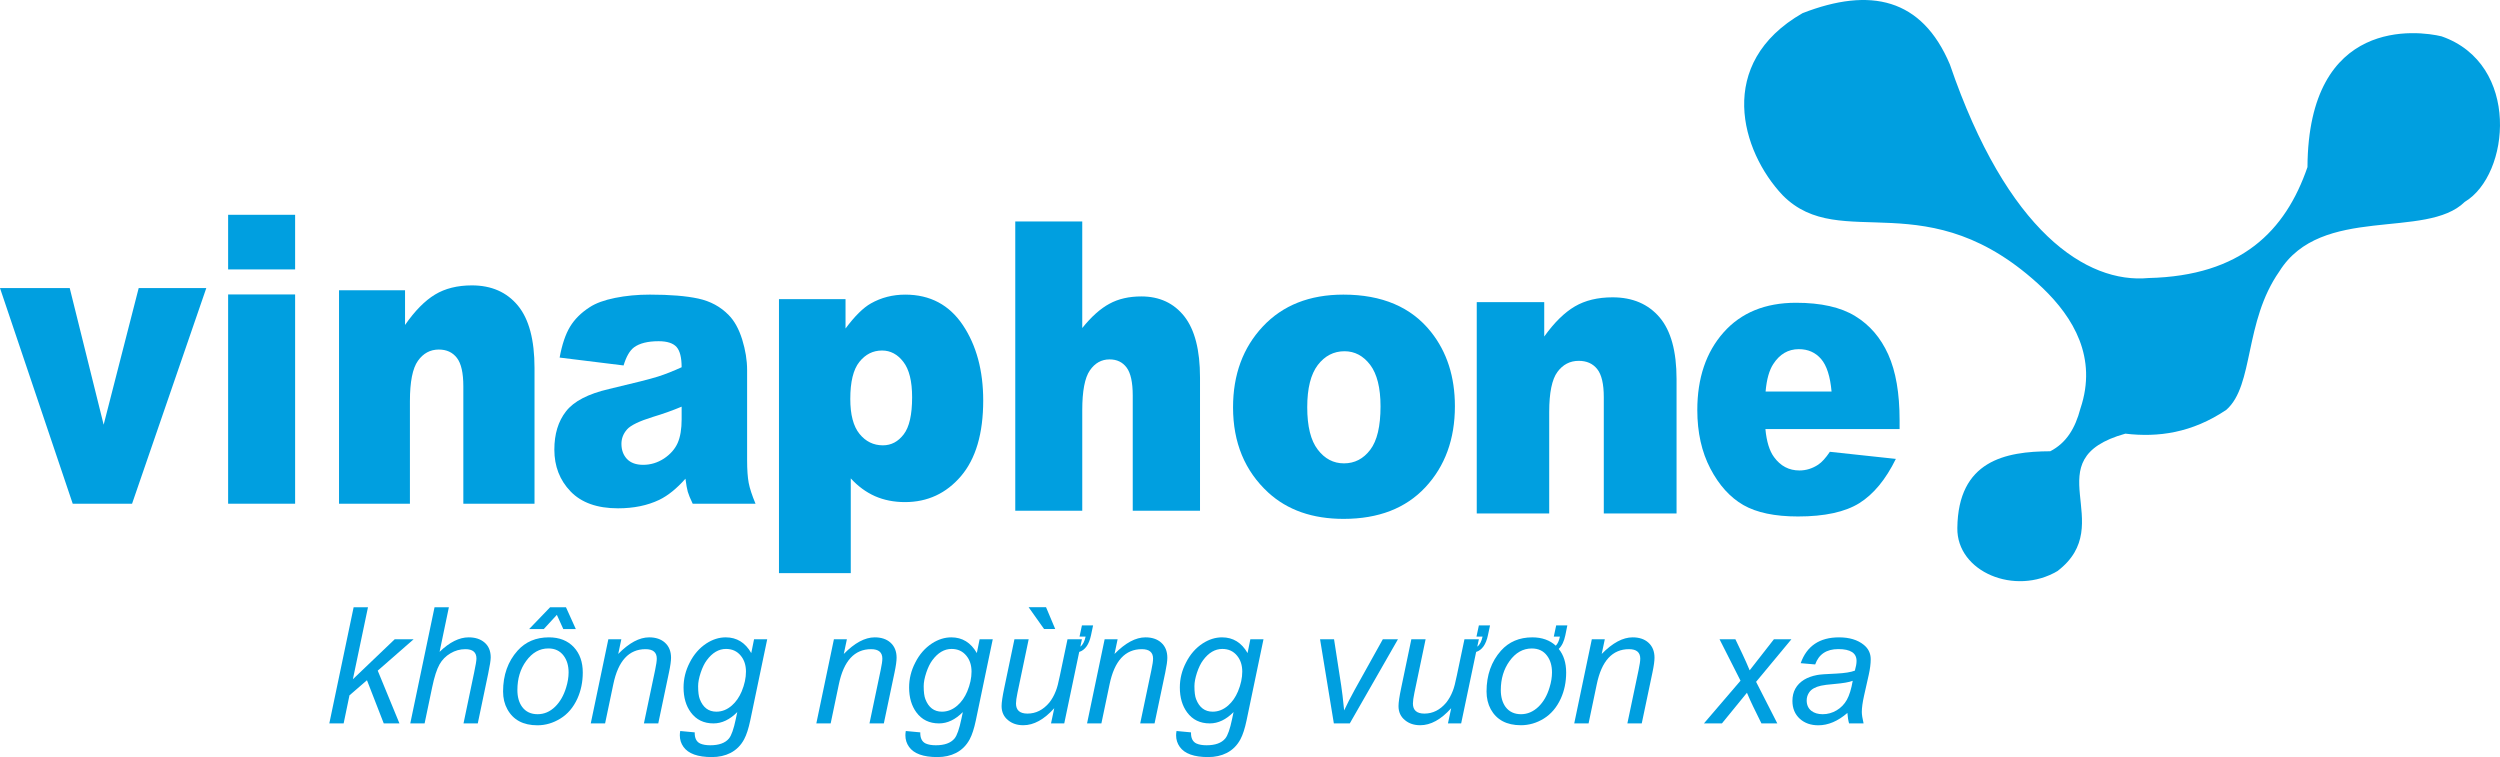 <?xml version="1.0" encoding="utf-8"?>
<!-- Generator: Adobe Illustrator 16.0.0, SVG Export Plug-In . SVG Version: 6.00 Build 0)  -->
<!DOCTYPE svg PUBLIC "-//W3C//DTD SVG 1.1//EN" "http://www.w3.org/Graphics/SVG/1.1/DTD/svg11.dtd">
<svg version="1.1" id="Layer_1" xmlns="http://www.w3.org/2000/svg" xmlns:xlink="http://www.w3.org/1999/xlink" x="0px" y="0px"
	 width="538.913px" height="163.201px" viewBox="0 0 538.913 163.201" style="enable-background:new 0 0 538.913 163.201;"
	 xml:space="preserve">
<style type="text/css">
<![CDATA[
	.st0{fill:#009FE0;}
]]>
</style>
<g>
	<polygon class="st0" points="22.344,91.552 15.031,62.103 0,62.103 15.676,108.583 28.469,108.583 44.469,62.103 29.895,62.103 	
		"/>
	<rect x="49.176" y="46.302" class="st0" width="14.441" height="11.777"/>
	<rect x="49.176" y="63.473" class="st0" width="14.441" height="45.11"/>
	<path class="st0" d="M88.364,86.486c0-4.184,0.574-7.099,1.73-8.711c1.137-1.609,2.648-2.426,4.496-2.426
		c1.676,0,2.969,0.594,3.906,1.805c0.922,1.199,1.383,3.238,1.383,6.125v25.305h15.344V79.329c0-6.067-1.192-10.547-3.574-13.445
		c-2.395-2.899-5.7-4.364-9.926-4.364c-3.125,0-5.777,0.664-7.953,1.981c-2.18,1.316-4.332,3.492-6.457,6.554v-7.484H73.082v46.012
		h15.282V86.486z"/>
	<path class="st0" d="M148.258,105.994c0.168,0.594,0.52,1.457,1.063,2.59h13.543c-0.762-1.824-1.247-3.328-1.473-4.504
		c-0.219-1.176-0.34-2.806-0.34-4.871V79.743c0-2.082-0.352-4.25-1.055-6.543c-0.715-2.281-1.683-4.039-2.914-5.285
		c-1.746-1.797-3.937-2.988-6.562-3.555c-2.613-0.566-6.102-0.851-10.422-0.851c-2.699,0-5.203,0.242-7.516,0.71
		c-2.312,0.465-4.14,1.133-5.457,1.997c-1.851,1.187-3.258,2.593-4.238,4.207c-0.98,1.613-1.73,3.839-2.25,6.656l13.785,1.699
		c0.57-1.894,1.32-3.199,2.238-3.894c1.188-0.879,2.954-1.332,5.317-1.332c1.847,0,3.133,0.425,3.871,1.25
		c0.726,0.832,1.09,2.277,1.09,4.363c-1.793,0.82-3.5,1.5-5.098,2.008c-1.609,0.511-5.117,1.402-10.543,2.679
		c-4.512,1.047-7.598,2.649-9.281,4.817c-1.684,2.152-2.516,4.897-2.516,8.258c0,3.57,1.16,6.574,3.485,8.996
		c2.336,2.433,5.75,3.652,10.238,3.652c3.379,0,6.344-0.609,8.898-1.828c1.864-0.906,3.75-2.422,5.641-4.56
		C147.93,104.462,148.086,105.395,148.258,105.994z M146.938,90.369c0,2.098-0.278,3.809-0.86,5.129
		c-0.582,1.301-1.562,2.422-2.941,3.344c-1.391,0.906-2.883,1.359-4.492,1.359c-1.535,0-2.699-0.427-3.496-1.263
		c-0.789-0.851-1.188-1.926-1.188-3.258c0-1.164,0.399-2.194,1.211-3.117c0.774-0.879,2.641-1.784,5.567-2.69
		c2.144-0.638,4.214-1.375,6.199-2.211V90.369z"/>
	<path class="st0" d="M207.164,102.626c3.188-3.754,4.782-9.188,4.782-16.297c0-6.453-1.465-11.871-4.383-16.242
		c-2.934-4.375-7.071-6.575-12.418-6.575c-2.715,0-5.18,0.633-7.418,1.899c-1.656,0.933-3.469,2.734-5.461,5.402v-6.328h-14.348
		v59.07h15.477v-20.433c1.531,1.687,3.277,2.969,5.219,3.836c1.941,0.851,4.101,1.277,6.468,1.277
		C199.938,108.236,203.973,106.365,207.164,102.626z M194.809,93.63c-1.207,1.582-2.699,2.367-4.485,2.367
		c-2.031,0-3.714-0.828-5.039-2.461c-1.336-1.642-1.992-4.156-1.992-7.539c0-3.672,0.641-6.34,1.953-7.977
		c1.301-1.636,2.93-2.461,4.899-2.461c1.797,0,3.34,0.813,4.59,2.45c1.257,1.621,1.886,4.164,1.886,7.632
		C196.621,89.395,196.016,92.063,194.809,93.63z"/>
	<path class="st0" d="M233.297,88.408c0-4.109,0.543-6.969,1.633-8.551c1.078-1.582,2.508-2.383,4.25-2.383
		c1.586,0,2.809,0.582,3.691,1.774c0.871,1.176,1.309,3.18,1.309,6.012v24.835h14.5V81.38c0-5.922-1.129-10.305-3.379-13.18
		c-2.262-2.859-5.352-4.301-9.27-4.301c-2.652,0-4.953,0.524-6.886,1.586c-1.938,1.043-3.887,2.785-5.848,5.227V47.743h-14.441
		v62.351h14.441V88.408z"/>
	<path class="st0" d="M307.255,105.044c4.242-4.547,6.371-10.375,6.371-17.481c0-6.332-1.711-11.672-5.141-15.996
		c-4.254-5.367-10.555-8.058-18.891-8.058c-7.293,0-13.074,2.289-17.371,6.871c-4.281,4.562-6.422,10.386-6.422,17.433
		c0,7.582,2.531,13.707,7.602,18.375c4.137,3.778,9.539,5.664,16.23,5.664C297.142,111.852,303.017,109.58,307.255,105.044z
		 M284.056,96.912c-1.512-1.961-2.262-5.008-2.262-9.142c0-4.058,0.762-7.09,2.273-9.082c1.512-1.976,3.438-2.972,5.77-2.972
		c2.191,0,4.039,0.98,5.523,2.925c1.484,1.965,2.234,4.953,2.234,8.95c0,4.313-0.734,7.418-2.219,9.367
		c-1.473,1.945-3.359,2.926-5.66,2.926C287.438,99.884,285.552,98.887,284.056,96.912z"/>
	<path class="st0" d="M347.61,64.094c-3.195,0-5.902,0.661-8.129,1.961c-2.227,1.305-4.426,3.457-6.598,6.489v-7.41h-14.547v45.546
		h15.621V88.809c0-4.144,0.586-7.026,1.766-8.625c1.164-1.593,2.711-2.398,4.594-2.398c1.715,0,3.039,0.582,3.992,1.785
		c0.945,1.184,1.414,3.203,1.414,6.059v25.05h15.684V81.723c0-6.004-1.219-10.441-3.652-13.308
		C355.306,65.544,351.931,64.094,347.61,64.094z"/>
	<path class="st0" d="M399.915,68.141c-3.109-1.914-7.371-2.875-12.758-2.875c-6.641,0-11.848,2.137-15.625,6.403
		c-3.762,4.25-5.652,9.832-5.652,16.715c0,4.843,0.945,9.05,2.82,12.636c1.879,3.582,4.25,6.203,7.105,7.849
		c2.871,1.641,6.789,2.465,11.777,2.465c5.75,0,10.156-0.965,13.23-2.875c3.074-1.93,5.688-5.103,7.867-9.535l-14.223-1.532
		c-0.895,1.332-1.73,2.254-2.52,2.778c-1.27,0.836-2.625,1.246-4.039,1.246c-2.242,0-4.066-0.949-5.461-2.86
		c-0.992-1.332-1.621-3.343-1.875-6.062h28.926V90.58c0-5.81-0.809-10.524-2.441-14.152
		C405.423,72.817,403.04,70.041,399.915,68.141z M380.599,84.404c0.23-2.638,0.789-4.605,1.66-5.935
		c1.379-2.125,3.207-3.203,5.508-3.203c1.984,0,3.582,0.707,4.805,2.125c1.207,1.403,1.957,3.739,2.25,7.013H380.599z"/>
	<path class="st0" d="M526.317,7.833c-4.973-1.203-28.727-4.367-28.906,28.191c-4.758,13.801-14.273,23.438-34.262,23.91
		c-13.324,1.25-30.469-9.91-42.82-46.035c-6.039-14.305-17.16-16.742-31.762-11.062c-18.891,10.836-13.227,29.816-4.285,39.254
		c12.594,12.746,31.27-3.45,56.031,19.984c6.629,6.359,11.852,15.004,8.16,25.973c-1.152,4.363-3.07,7.438-6.504,9.226
		c-9.695,0.043-19.871,2.021-20.035,16.548c-0.137,9.465,12.449,14.684,21.59,9.276c13.332-10.194-5.34-24.035,14.629-29.617
		c7.063,0.836,14.344-0.144,21.77-5.14c5.992-5.293,3.789-18.93,11.422-29.832c9.039-14.504,31.641-6.782,39.969-14.989
		C541.103,37.688,543.388,13.778,526.317,7.833z"/>
	<path class="st0" d="M139.934,137.391c-2.102,0-4.324,1.192-6.664,3.575l0.668-3.161h-2.801l-3.789,18.137h3.09l1.769-8.437
		c1.043-5.039,3.36-7.567,6.946-7.567c1.617,0,2.425,0.681,2.425,2.035c0,0.508-0.121,1.336-0.359,2.474l-2.414,11.495h3.094
		l2.308-10.983c0.301-1.41,0.446-2.474,0.446-3.176c0-1.388-0.446-2.478-1.336-3.267
		C142.477,137.766,141.348,137.391,139.934,137.391z"/>
	<polygon class="st0" points="117.223,135.602 120.039,132.541 121.426,135.602 124.125,135.602 122.004,130.904 118.586,130.904 
		114.063,135.602 	"/>
	<path class="st0" d="M118.332,137.391c-2.789,0-5.043,0.957-6.761,2.868c-2.082,2.328-3.125,5.257-3.125,8.796
		c0,1.45,0.308,2.724,0.918,3.825c1.265,2.316,3.429,3.468,6.488,3.468c1.722,0,3.371-0.479,4.945-1.449
		c1.578-0.969,2.797-2.401,3.668-4.305c0.774-1.718,1.16-3.593,1.16-5.617c0-2.269-0.644-4.086-1.929-5.468
		C122.371,138.098,120.586,137.391,118.332,137.391z M122.039,148.208c-0.523,1.719-1.312,3.094-2.371,4.133
		c-1.109,1.078-2.367,1.617-3.781,1.617c-1.445,0-2.551-0.524-3.328-1.571c-0.68-0.921-1.028-2.136-1.028-3.64
		c0-2.445,0.626-4.528,1.879-6.246c1.313-1.817,2.911-2.719,4.805-2.719c1.41,0,2.512,0.522,3.293,1.573
		c0.707,0.946,1.063,2.146,1.063,3.603C122.571,145.973,122.395,147.052,122.039,148.208z"/>
	<polygon class="st0" points="89.16,137.805 85.086,137.805 76.071,146.416 79.324,130.904 76.231,130.904 70.989,155.942 
		74.078,155.942 75.332,149.891 79.106,146.634 82.723,155.942 86.106,155.942 81.426,144.567 	"/>
	<path class="st0" d="M101.028,137.391c-2.028,0-4.121,1.043-6.27,3.125l2.004-9.612h-3.09l-5.23,25.038h3.089l1.629-7.788
		c0.465-2.242,0.997-3.888,1.59-4.938c0.555-0.985,1.34-1.786,2.344-2.379c1.008-0.603,2.082-0.899,3.223-0.899
		c1.593,0,2.39,0.672,2.39,2.021c0,0.429-0.16,1.433-0.496,3l-2.293,10.983h3.074l2.239-10.711c0.367-1.741,0.55-2.914,0.55-3.519
		c0-1.387-0.449-2.465-1.351-3.223C103.574,137.759,102.442,137.391,101.028,137.391z"/>
	<polygon class="st0" points="225.059,135.587 227.465,135.587 225.489,130.887 221.731,130.887 	"/>
	<path class="st0" d="M337.864,134.813h-2.406l-0.512,2.41h1.316c-0.168,0.875-0.465,1.532-0.887,1.965
		c-1.301-1.194-2.984-1.797-5.059-1.797c-2.789,0-5.043,0.957-6.762,2.875c-2.07,2.332-3.109,5.263-3.109,8.789
		c0,1.438,0.305,2.711,0.906,3.832c1.273,2.297,3.438,3.446,6.492,3.446c1.75,0,3.406-0.481,4.949-1.435
		c1.563-0.969,2.781-2.401,3.656-4.305c0.773-1.695,1.16-3.565,1.16-5.617c0-2.082-0.531-3.776-1.605-5.09
		c0.684-0.647,1.16-1.636,1.434-2.972L337.864,134.813z M334.024,148.208c-0.512,1.719-1.305,3.094-2.375,4.133
		c-1.129,1.078-2.383,1.617-3.773,1.617c-1.438,0-2.543-0.524-3.332-1.567c-0.68-0.944-1.023-2.164-1.023-3.636
		c0-2.426,0.629-4.512,1.883-6.254c1.305-1.81,2.906-2.711,4.797-2.711c1.422,0,2.52,0.515,3.293,1.565
		c0.707,0.935,1.063,2.134,1.063,3.603C334.556,145.985,334.38,147.067,334.024,148.208z"/>
	<path class="st0" d="M321.2,134.813h-2.406l-0.516,2.41h1.313c-0.227,1.047-0.605,1.778-1.145,2.188l0.348-1.606h-3.109
		l-1.645,7.836c-0.305,1.517-0.594,2.618-0.867,3.297c-0.379,0.981-0.859,1.828-1.434,2.543c-1.324,1.563-2.883,2.345-4.684,2.345
		c-1.648,0-2.477-0.724-2.477-2.168c0-0.523,0.105-1.277,0.309-2.259l2.426-11.594h-3.074l-2.184,10.469
		c-0.391,1.845-0.582,3.156-0.582,3.927c0,1.289,0.469,2.309,1.414,3.059c0.871,0.718,1.953,1.074,3.266,1.074
		c2.262,0,4.488-1.228,6.676-3.672l-0.699,3.28h2.848l3.23-15.405c1.277-0.41,2.125-1.617,2.547-3.621L321.2,134.813z"/>
	<path class="st0" d="M351.938,137.391c-2.105,0-4.324,1.192-6.664,3.575l0.664-3.161h-2.797l-3.789,18.137h3.09l1.766-8.437
		c1.043-5.039,3.363-7.567,6.949-7.567c1.613,0,2.426,0.681,2.426,2.035c0,0.508-0.121,1.336-0.363,2.474l-2.414,11.495h3.098
		l2.309-10.983c0.297-1.41,0.441-2.474,0.441-3.176c0-1.388-0.441-2.478-1.332-3.267
		C354.481,137.766,353.349,137.391,351.938,137.391z"/>
	<path class="st0" d="M401.759,138.998c-1.32-1.067-3.098-1.606-5.328-1.606c-4.191,0-6.949,1.856-8.266,5.567l3.125,0.272
		c0.785-2.207,2.445-3.308,4.988-3.308c2.617,0,3.93,0.843,3.93,2.543c0,0.558-0.121,1.257-0.363,2.101
		c-0.852,0.328-2.18,0.543-3.977,0.634c-2.191,0.09-3.57,0.19-4.156,0.309c-1.113,0.214-2.043,0.55-2.797,1.007
		c-1.684,1.043-2.531,2.571-2.531,4.575c0,1.605,0.539,2.89,1.605,3.859c1.035,0.934,2.367,1.397,3.98,1.397
		c2.117,0,4.211-0.882,6.266-2.664c0.07,0.918,0.188,1.664,0.363,2.258h3.125c-0.25-1.073-0.379-1.89-0.379-2.461
		c0-0.909,0.164-2.073,0.48-3.504l1.012-4.504c0.285-1.276,0.426-2.397,0.426-3.367
		C403.263,140.844,402.759,139.805,401.759,138.998z M398.118,150.856c-0.535,0.953-1.27,1.711-2.203,2.267
		c-0.938,0.558-1.934,0.836-3.008,0.836c-0.988,0-1.801-0.239-2.426-0.715c-0.68-0.535-1.023-1.289-1.023-2.259
		c0-0.644,0.188-1.237,0.566-1.769c0.465-0.664,1.305-1.133,2.523-1.407c0.512-0.121,1.496-0.25,2.953-0.371
		c1.852-0.159,3.145-0.386,3.883-0.683C399.075,148.541,398.649,149.908,398.118,150.856z"/>
	<path class="st0" d="M292.017,148.712c-0.91,1.652-1.66,3.132-2.266,4.429c-0.246-2.457-0.457-4.242-0.633-5.347l-1.543-9.989
		h-3.016l2.973,18.137h3.434l10.383-18.137h-3.262L292.017,148.712z"/>
	<path class="st0" d="M382.392,137.805l-5.227,6.696c-0.492-1.188-1-2.34-1.535-3.465l-1.539-3.231h-3.418l4.523,8.93l-7.887,9.207
		h3.879l5.391-6.608c0.48,1.136,0.922,2.108,1.316,2.918l1.809,3.69h3.422l-4.574-8.965l7.613-9.172H382.392z"/>
	<path class="st0" d="M210.571,140.779c-1.29-2.255-3.125-3.388-5.504-3.388c-1.426,0-2.809,0.435-4.153,1.301
		c-1.519,0.992-2.726,2.371-3.621,4.152c-0.883,1.708-1.32,3.485-1.32,5.344c0,2.177,0.527,3.97,1.57,5.379
		c1.164,1.582,2.793,2.375,4.883,2.375c1.813,0,3.516-0.815,5.125-2.44l-0.309,1.468c-0.453,2.185-0.949,3.594-1.484,4.231
		c-0.809,0.969-2.152,1.453-4.031,1.453c-0.883,0-1.606-0.125-2.168-0.375c-0.817-0.38-1.211-1.177-1.176-2.406l-3.125-0.293
		c-0.059,0.332-0.086,0.64-0.086,0.922c0,0.937,0.262,1.765,0.785,2.496c1.043,1.469,3.082,2.203,6.114,2.203
		c1.511,0,2.851-0.297,4.011-0.888c1.266-0.651,2.25-1.636,2.957-2.957c0.512-0.965,0.95-2.315,1.313-4.043l3.652-17.508h-2.832
		L210.571,140.779z M208.508,149.041c-0.523,1.242-1.223,2.25-2.098,3.022c-1.015,0.899-2.136,1.349-3.363,1.349
		c-1.687,0-2.875-0.899-3.57-2.699c-0.238-0.614-0.36-1.543-0.36-2.797c0-0.832,0.188-1.801,0.555-2.914
		c0.371-1.11,0.805-2,1.305-2.672c1.195-1.625,2.582-2.442,4.148-2.442c1.336,0,2.399,0.489,3.196,1.469
		c0.742,0.91,1.109,2.048,1.109,3.414C209.43,146.126,209.125,147.548,208.508,149.041z"/>
	<path class="st0" d="M161.946,140.779c-1.286-2.255-3.122-3.388-5.5-3.388c-1.43,0-2.813,0.435-4.157,1.301
		c-1.515,0.992-2.722,2.371-3.621,4.152c-0.879,1.708-1.316,3.485-1.316,5.344c0,2.177,0.523,3.97,1.566,5.379
		c1.168,1.582,2.793,2.375,4.887,2.375c1.812,0,3.512-0.815,5.125-2.44l-0.309,1.468c-0.457,2.185-0.953,3.594-1.488,4.231
		c-0.805,0.969-2.152,1.453-4.027,1.453c-0.887,0-1.61-0.125-2.172-0.375c-0.813-0.38-1.211-1.177-1.176-2.406l-3.125-0.293
		c-0.059,0.332-0.086,0.64-0.086,0.922c0,0.937,0.262,1.765,0.785,2.496c1.043,1.469,3.086,2.203,6.117,2.203
		c1.508,0,2.848-0.297,4.012-0.888c1.262-0.651,2.25-1.636,2.953-2.957c0.512-0.965,0.95-2.315,1.313-4.043l3.656-17.508h-2.836
		L161.946,140.779z M159.883,149.041c-0.523,1.242-1.223,2.25-2.098,3.022c-1.015,0.899-2.132,1.349-3.363,1.349
		c-1.687,0-2.875-0.899-3.57-2.699c-0.238-0.614-0.36-1.543-0.36-2.797c0-0.832,0.188-1.801,0.555-2.914
		c0.371-1.11,0.805-2,1.305-2.672c1.195-1.625,2.582-2.442,4.152-2.442c1.332,0,2.395,0.489,3.192,1.469
		c0.742,0.91,1.109,2.048,1.109,3.414C160.805,146.126,160.504,147.548,159.883,149.041z"/>
	<path class="st0" d="M268.93,140.779c-1.289-2.255-3.125-3.388-5.504-3.388c-1.426,0-2.809,0.435-4.156,1.301
		c-1.516,0.992-2.723,2.371-3.617,4.152c-0.883,1.708-1.321,3.485-1.321,5.344c0,2.177,0.528,3.97,1.571,5.379
		c1.164,1.582,2.793,2.375,4.882,2.375c1.813,0,3.516-0.815,5.125-2.44l-0.308,1.468c-0.453,2.185-0.949,3.594-1.485,4.231
		c-0.804,0.969-2.152,1.453-4.031,1.453c-0.887,0-1.609-0.125-2.168-0.375c-0.816-0.38-1.211-1.177-1.176-2.406l-3.125-0.293
		c-0.058,0.332-0.089,0.64-0.089,0.922c0,0.937,0.265,1.765,0.789,2.496c1.043,1.469,3.082,2.203,6.113,2.203
		c1.512,0,2.851-0.297,4.012-0.888c1.265-0.651,2.25-1.636,2.957-2.957c0.511-0.965,0.949-2.315,1.312-4.043l3.653-17.508h-2.833
		L268.93,140.779z M266.867,149.041c-0.523,1.242-1.222,2.25-2.097,3.022c-1.016,0.899-2.133,1.349-3.363,1.349
		c-1.688,0-2.876-0.899-3.571-2.699c-0.238-0.614-0.359-1.543-0.359-2.797c0-0.832,0.187-1.801,0.551-2.914
		c0.375-1.11,0.808-2,1.308-2.672c1.195-1.625,2.582-2.442,4.149-2.442c1.336,0,2.398,0.489,3.195,1.469
		c0.742,0.91,1.109,2.048,1.109,3.414C267.789,146.126,267.485,147.548,266.867,149.041z"/>
	<path class="st0" d="M188.559,137.391c-2.102,0-4.324,1.192-6.664,3.575l0.664-3.161h-2.797l-3.789,18.137h3.09l1.765-8.437
		c1.047-5.039,3.364-7.567,6.95-7.567c1.617,0,2.425,0.681,2.425,2.035c0,0.508-0.121,1.336-0.363,2.474l-2.41,11.495h3.094
		l2.308-10.983c0.297-1.41,0.442-2.474,0.442-3.176c0-1.388-0.442-2.478-1.332-3.267
		C191.102,137.766,189.969,137.391,188.559,137.391z"/>
	<path class="st0" d="M246.918,137.391c-2.105,0-4.324,1.192-6.664,3.575l0.664-3.161h-2.797l-3.789,18.137h3.09l1.766-8.437
		c1.043-5.039,3.363-7.567,6.949-7.567c1.617,0,2.426,0.681,2.426,2.035c0,0.508-0.121,1.336-0.364,2.474l-2.41,11.495h3.094
		l2.309-10.983c0.297-1.41,0.445-2.474,0.445-3.176c0-1.388-0.445-2.478-1.336-3.267
		C249.461,137.766,248.328,137.391,246.918,137.391z"/>
	<path class="st0" d="M235.633,134.813h-2.406l-0.516,2.41h1.313c-0.227,1.047-0.606,1.778-1.141,2.188l0.344-1.606h-3.11
		l-1.644,7.836c-0.301,1.517-0.594,2.618-0.867,3.297c-0.379,0.981-0.856,1.828-1.434,2.543c-1.324,1.563-2.879,2.345-4.683,2.345
		c-1.649,0-2.477-0.724-2.477-2.168c0-0.523,0.105-1.277,0.309-2.259l2.425-11.594h-3.07l-2.187,10.469
		c-0.391,1.845-0.582,3.156-0.582,3.927c0,1.289,0.472,2.309,1.414,3.059c0.871,0.718,1.953,1.074,3.265,1.074
		c2.262,0,4.488-1.228,6.676-3.672l-0.699,3.28h2.851l3.227-15.405c1.277-0.41,2.125-1.617,2.547-3.621L235.633,134.813z"/>
</g>
</svg>
